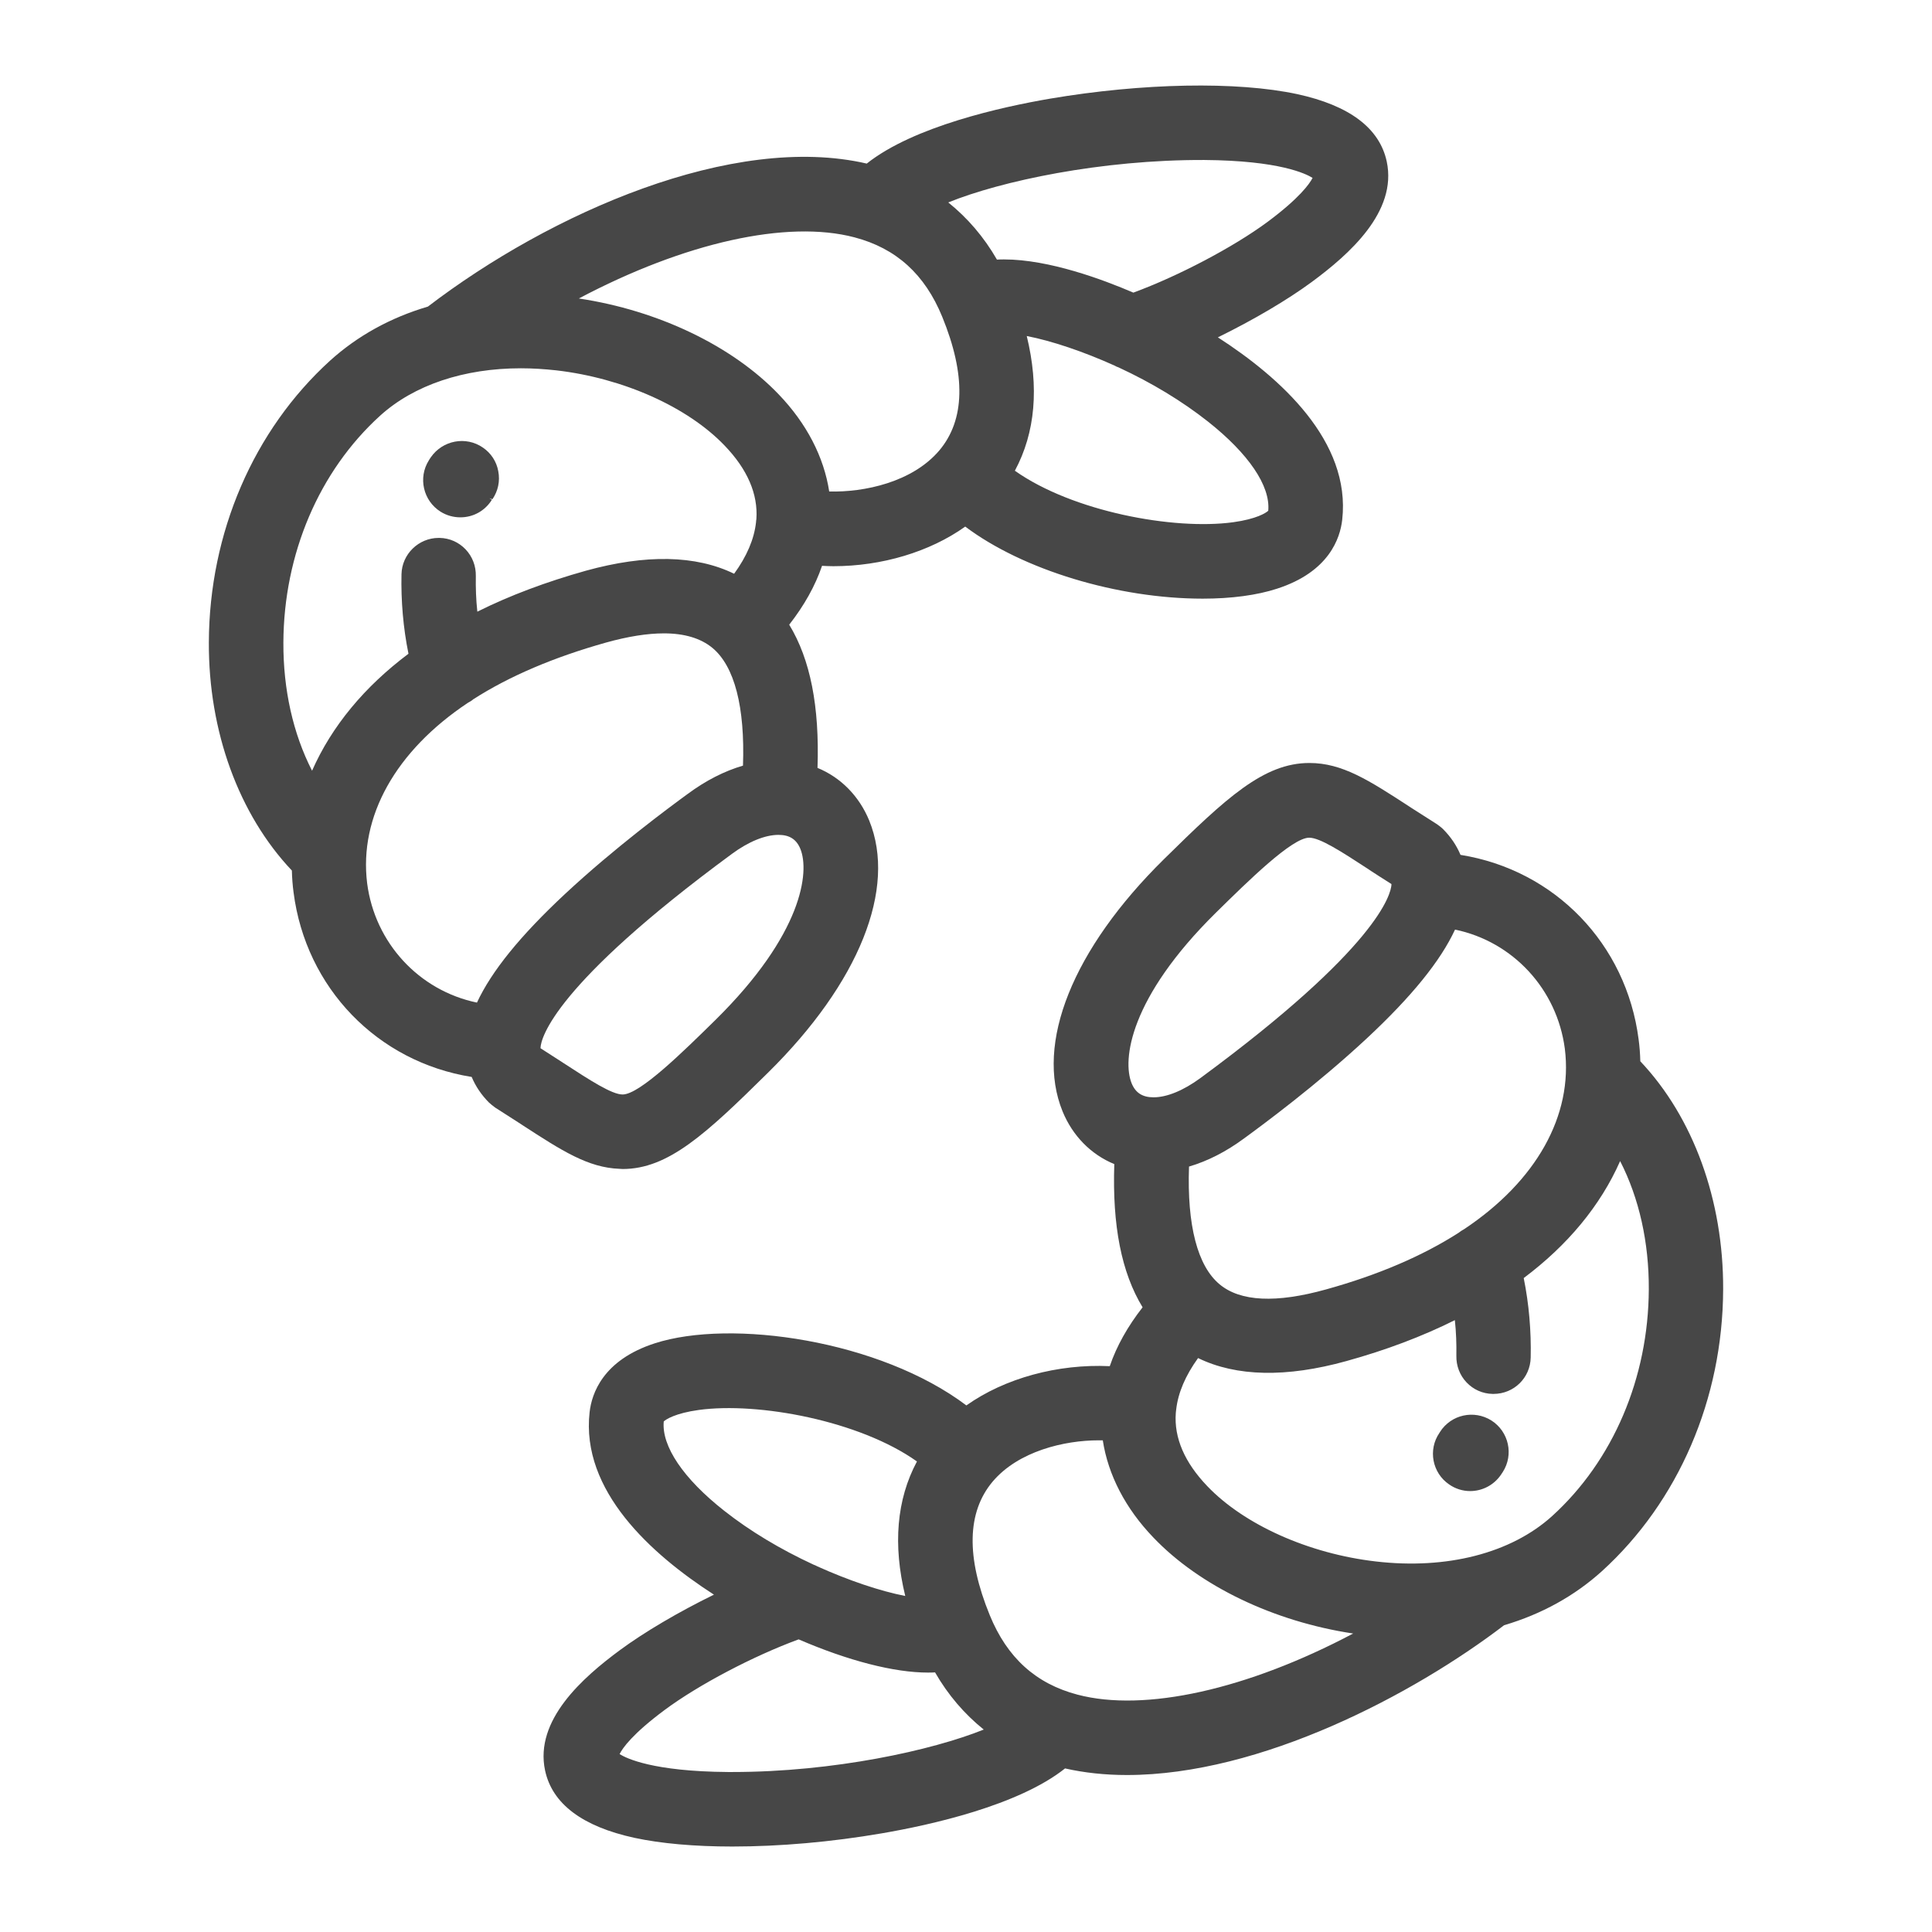 <?xml version="1.0" encoding="UTF-8"?>
<!-- Generator: Adobe Illustrator 27.7.0, SVG Export Plug-In . SVG Version: 6.00 Build 0) -->
<svg xmlns="http://www.w3.org/2000/svg" xmlns:xlink="http://www.w3.org/1999/xlink" version="1.1" id="Capa_1" x="0px" y="0px" viewBox="0 0 1024 1024" style="enable-background:new 0 0 1024 1024;" xml:space="preserve"> <style type="text/css"> .st0{fill:#474747;} </style> <g id="icomoon-ignore"> </g> <g> <path class="st0" d="M869.4,562.5c-0.1-4-0.4-7.9-0.9-11.6c-6.5-50.6-44.4-89.8-94.4-97.8c-2.1-5-5.2-9.6-9.2-13.6 c-1-1-2.1-1.8-3.2-2.6c-5-3.2-9.6-6.1-13.8-8.8l-0.9-0.6c-21.4-13.9-35.5-23.1-53-23.1c-24.2,0-44,18.4-77.1,51 c-48.4,47.7-68.4,97.7-53.7,133.7c5.3,12.9,15,22.8,27.4,27.9c-1.1,32.6,3.8,57.5,15,75.9c-7.9,10.1-13.8,20.6-17.4,31.2 c-27.6-1.3-55.7,6.4-76,20.8c-45.9-34.6-124.8-46-165.2-32.9c-27.5,8.9-33.4,26.7-34.5,36.5c-4.7,41.6,32.7,75.3,65.9,96.7 c-18.8,9.2-36.8,19.8-49.7,29.3c-19.8,14.6-45.5,37.2-39.8,63.9c3.8,17.7,19.8,29.7,47.4,35.7c13.9,3,31.8,4.6,51.8,4.6 c25.1,0,52.6-2.4,79.3-7c25.7-4.4,72.3-14.7,97.1-34.4c10.1,2.3,21.2,3.5,32.8,3.5c70.9,0,151.9-42.7,199.9-79.4 c20-5.9,37.4-15.6,51.8-28.6c40.6-36.9,64.1-91.3,64.3-149.4C913.5,636.2,897.5,592.2,869.4,562.5z M737.5,468.9 c-0.3,4.9-6.8,33-101.4,102.6c-8.9,6.5-17.6,10.1-24.7,10.1c-5.8,0-9.5-2.3-11.6-7.4c-5-12.3-1.3-45.2,44.8-90.6 c17-16.7,40.2-39.6,49.3-39.6c5.7,0,17,7.3,31.4,16.7l0.7,0.5c3.5,2.3,7.3,4.7,11.4,7.3C737.5,468.6,737.5,468.7,737.5,468.9z M776,651.5c-1,0.5-2,1.2-2.9,1.9c-19.2,12.3-42.8,22.4-70.2,30c-26.5,7.4-45.5,6.5-56.5-2.7c-11.7-9.7-17.3-31.3-16.2-62.4 c9.9-2.9,19.7-7.9,29.3-15c9.6-7,38.6-28.4,65-53c23.8-22.2,39-41,46.7-57.6c30.8,6.4,54.1,31.7,58.2,63.2 C833.8,591.2,814.3,626,776,651.5z M639.9,787.7c-12-12.5-17.7-25.6-16.7-38.8c0.1-0.6,0.1-1.3,0.2-1.8c1-8.9,4.9-18,11.6-27.3 c20.3,9.9,46.9,10.4,78.6,1.6c21-5.8,40.3-13.1,57.5-21.7c0.7,6.4,0.9,12.7,0.8,18.9c-0.1,5.3,1.8,10.3,5.4,14.1 c3.6,3.8,8.5,6,13.8,6.1l0.5,0c10.8,0,19.5-8.5,19.7-19.3c0.3-14.1-0.9-28.3-3.7-42.1c11.6-8.7,21.8-18.3,30.3-28.6 c8.6-10.4,15.6-21.6,20.8-33.4c10.1,19.7,15.3,43.1,15.2,67.9c-0.2,47-18.9,90.9-51.3,120.3c-21.7,19.6-55.7,28.4-93.4,24 C693.7,823.5,659.5,808.2,639.9,787.7z M717.2,865.8c-56.1,29.7-110.5,41.8-146.1,32.4c-22.1-5.8-37.3-19.6-46.5-42.1 c-12.6-30.8-12.1-54.6,1.5-70.8c13.7-16.2,38.1-21.9,56.2-21.9c0.7,0,1.5,0,2.2,0c2.8,18.3,12,36.1,26.8,51.5 C635.9,840.7,675.3,859.5,717.2,865.8z M479.8,845.9c-13.4-2.6-30.2-8.3-46.6-15.7c-0.7-0.4-1.4-0.7-2-0.9 c-17.7-8.2-33.7-17.8-47.4-28.6c-21.6-17-33.2-34.2-32-47.3c1.1-1.1,6.2-4.4,18.6-6.1c31.5-4.3,85.2,5.7,115.6,27.3 C475.2,794.8,473.2,818.8,479.8,845.9z M352.3,906.3c17.9-13.3,47-28.6,71-37.4c26.4,11.4,50.7,17.6,68.5,17.6c1.3,0,2.6,0,3.8-0.1 c6.9,12,15.6,22.1,25.8,30.3c-27.3,11-79.4,22.5-133.2,22.5l-2.4,0c-39.9-0.3-53.9-7.3-57.4-9.5C329.9,926.6,335.2,919,352.3,906.3 z"></path> <path class="st0" d="M330,619.6c24.1,0,44-18.4,77-51c48.4-47.7,68.4-97.7,53.7-133.7c-5.3-12.9-15-22.8-27.4-27.9 c1.1-32.6-3.8-57.5-15-75.9c7.9-10.1,13.8-20.6,17.4-31.2c2,0.1,4,0.2,6,0.2c25.7,0,51.1-7.6,69.9-21 c30.4,22.9,80.7,38.2,125.9,38.2c15.1,0,28.7-1.8,39.4-5.3c27.5-8.9,33.4-26.7,34.5-36.5c4.7-41.6-32.7-75.3-65.9-96.7 c18.8-9.2,36.8-19.8,49.7-29.3c19.8-14.6,45.5-37.2,39.8-63.9c-3.8-17.7-19.8-29.7-47.4-35.7c-32-6.9-82.2-5.9-131.1,2.4 c-25.7,4.4-72.3,14.7-97.1,34.4c-70.8-16.4-167.6,26.1-232.6,75.8c-20,5.9-37.4,15.6-51.8,28.6c-40.6,36.9-64.1,91.3-64.3,149.4 c-0.2,47.2,15.9,91.2,44,120.9c0.1,4,0.4,7.9,0.9,11.6c6.5,50.6,44.4,89.8,94.4,97.8c2.1,5,5.2,9.6,9.2,13.6c1,0.9,2.1,1.8,3.2,2.6 c4.9,3.1,9.3,6,13.4,8.6l1.2,0.8c20.8,13.5,34.7,22.5,51.4,23.1L330,619.6z M400.9,275.1c-0.1,0.7-0.2,1.3-0.2,1.8 c-1,8.9-4.9,18-11.6,27.2c-20.3-9.9-46.8-10.4-78.6-1.6c-21,5.9-40.3,13.1-57.5,21.7c-0.7-6.4-0.9-12.7-0.8-18.9 c0.1-5.3-1.8-10.3-5.4-14.1c-3.6-3.8-8.5-6-13.8-6.1l-0.5,0c-10.6,0-19.5,8.6-19.7,19.3c-0.3,14.1,0.9,28.3,3.7,42.1 c-11.6,8.7-21.8,18.3-30.3,28.6h0c-8.6,10.4-15.6,21.6-20.8,33.4c-10.1-19.7-15.3-43.1-15.2-67.9c0.2-47,18.9-90.9,51.3-120.3 c18-16.3,44.5-25.1,74.6-25.1c6.2,0,12.4,0.4,18.8,1.1c35.4,4.1,69.6,19.4,89.2,39.9C396.2,248.8,401.8,261.9,400.9,275.1z M248,372.5c1-0.5,2.1-1.2,2.9-1.9c19.2-12.3,42.8-22.3,70.2-30c11.8-3.3,22.1-4.9,30.8-4.9c10.9,0,19.5,2.6,25.7,7.7 c11.7,9.7,17.3,31.3,16.2,62.4c-9.9,2.9-19.7,7.9-29.3,15c-9.6,7-38.7,28.5-65,53c-23.8,22.2-39,41-46.7,57.6 c-30.8-6.4-54.1-31.7-58.2-63.2C190.2,432.8,209.7,398,248,372.5z M379.3,540.5c-17,16.7-40.2,39.6-49.3,39.6 c-5.7,0-17.1-7.4-31.4-16.7l-0.6-0.4c-3.5-2.3-7.4-4.8-11.5-7.4c0-0.1,0-0.2,0-0.4c0.3-4.9,6.8-33,101.4-102.6 c8.8-6.5,17.6-10.1,24.7-10.1c5.8,0,9.5,2.3,11.6,7.4C429.2,462.1,425.4,495,379.3,540.5z M306.8,158.2 c56.1-29.7,110.5-41.8,146.1-32.4c22.1,5.8,37.3,19.6,46.5,42.1c12.6,30.8,12.1,54.6-1.5,70.8c-14.3,16.9-39.9,22.3-58.4,21.8 c-2.8-18.3-12-36.1-26.8-51.5C388.1,183.3,348.8,164.5,306.8,158.2z M544.2,178.1c13.4,2.6,30.2,8.3,46.6,15.7 c0.7,0.4,1.3,0.7,2,0.9c17.7,8.2,33.7,17.9,47.4,28.7c21.5,17,33.2,34.1,32,47.3c-1.1,1.1-6.2,4.4-18.6,6.1 c-31.6,4.3-85.2-5.7-115.7-27.3C548.8,229.2,550.8,205.2,544.2,178.1z M671.7,117.7c-18,13.3-47.1,28.6-71,37.4 c-16-6.9-44.7-17.6-68.5-17.6c-1.3,0-2.6,0-3.8,0.1c-6.9-12-15.6-22.1-25.8-30.3c27.8-11.3,80.9-22.7,135.7-22.5 c39.9,0.3,53.9,7.3,57.4,9.5C694.1,97.4,688.8,105,671.7,117.7z"></path> <path class="st0" d="M255.9,237.2c-9-6.2-21.3-3.8-27.5,5.1c-0.4,0.5-0.7,1.1-1.1,1.7c-5.8,9.2-3,21.4,6.2,27.2c3.2,2,6.8,3,10.5,3 c6.9,0,13.1-3.5,16.7-9.3l-1.3-0.8c0,0,0,0,0,0l1.6,0.5c3-4.4,4.1-9.6,3.1-14.8C263.2,244.6,260.2,240.1,255.9,237.2z"></path> <path class="st0" d="M768.1,786.8c3.3,2.3,7.2,3.5,11.1,3.5c6.5,0,12.6-3.2,16.3-8.6c0.3-0.5,0.7-1,1-1.5c5.9-9.2,3.2-21.4-6-27.3 c-9.2-5.8-21.4-3.2-27.3,6.1l-0.3,0.5C756.8,768.4,759.1,780.7,768.1,786.8z"></path> </g> </svg>
